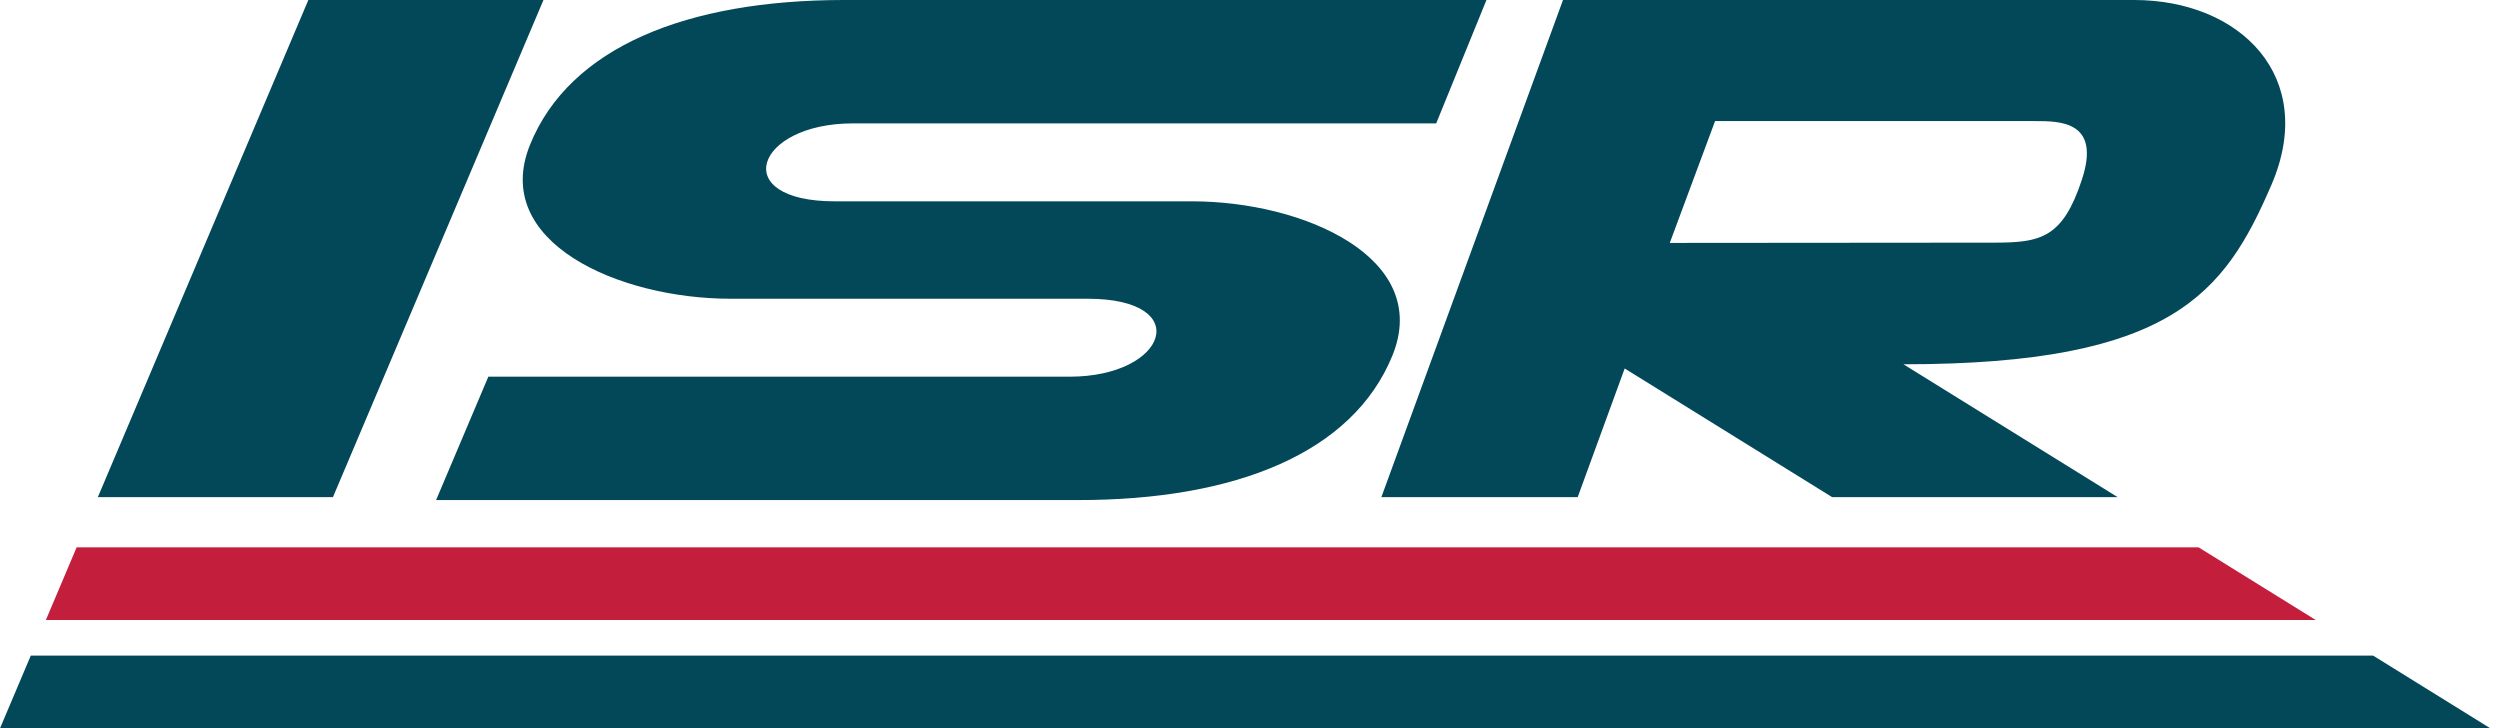 <svg width="151" height="44" viewBox="0 0 151 44" xmlns="http://www.w3.org/2000/svg">
<path d="M0 43.991L1.86 39.598H143.336L150.417 43.991H0Z" fill="#034859" />
<path d="M2.77 37.45L4.63 33.057H132.79L139.872 37.45H2.77Z" fill="#C41E3D" />
<path d="M18.624 0L5.91 30.027H20.11L32.825 0H18.624ZM50.429 12.16C43.951 12.16 45.62 7.453 51.508 7.453H86.746L89.782 0H50.992C41.498 0 34.411 2.842 32.018 8.734C29.621 14.625 37.376 18.044 44.127 18.044H65.695C72.172 18.044 70.503 22.751 64.615 22.751H29.496L26.34 30.204H65.132C74.623 30.204 81.708 27.362 84.104 21.47C86.501 15.579 78.746 12.16 71.995 12.16H50.429ZM125.748 10.845C124.588 14.377 123.262 14.656 120.443 14.656C118.536 14.656 100.854 14.672 100.854 14.672L103.59 7.314H122.93C124.422 7.314 126.91 7.314 125.748 10.845ZM128.9 0H94.405L83.435 30.026H95.293L98.131 22.256L110.66 30.026H127.905L114.969 22.003C131.221 22.003 134.371 17.708 137.19 11.176C140.01 4.646 135.315 0 128.9 0Z" fill="#034859" />
</svg>
